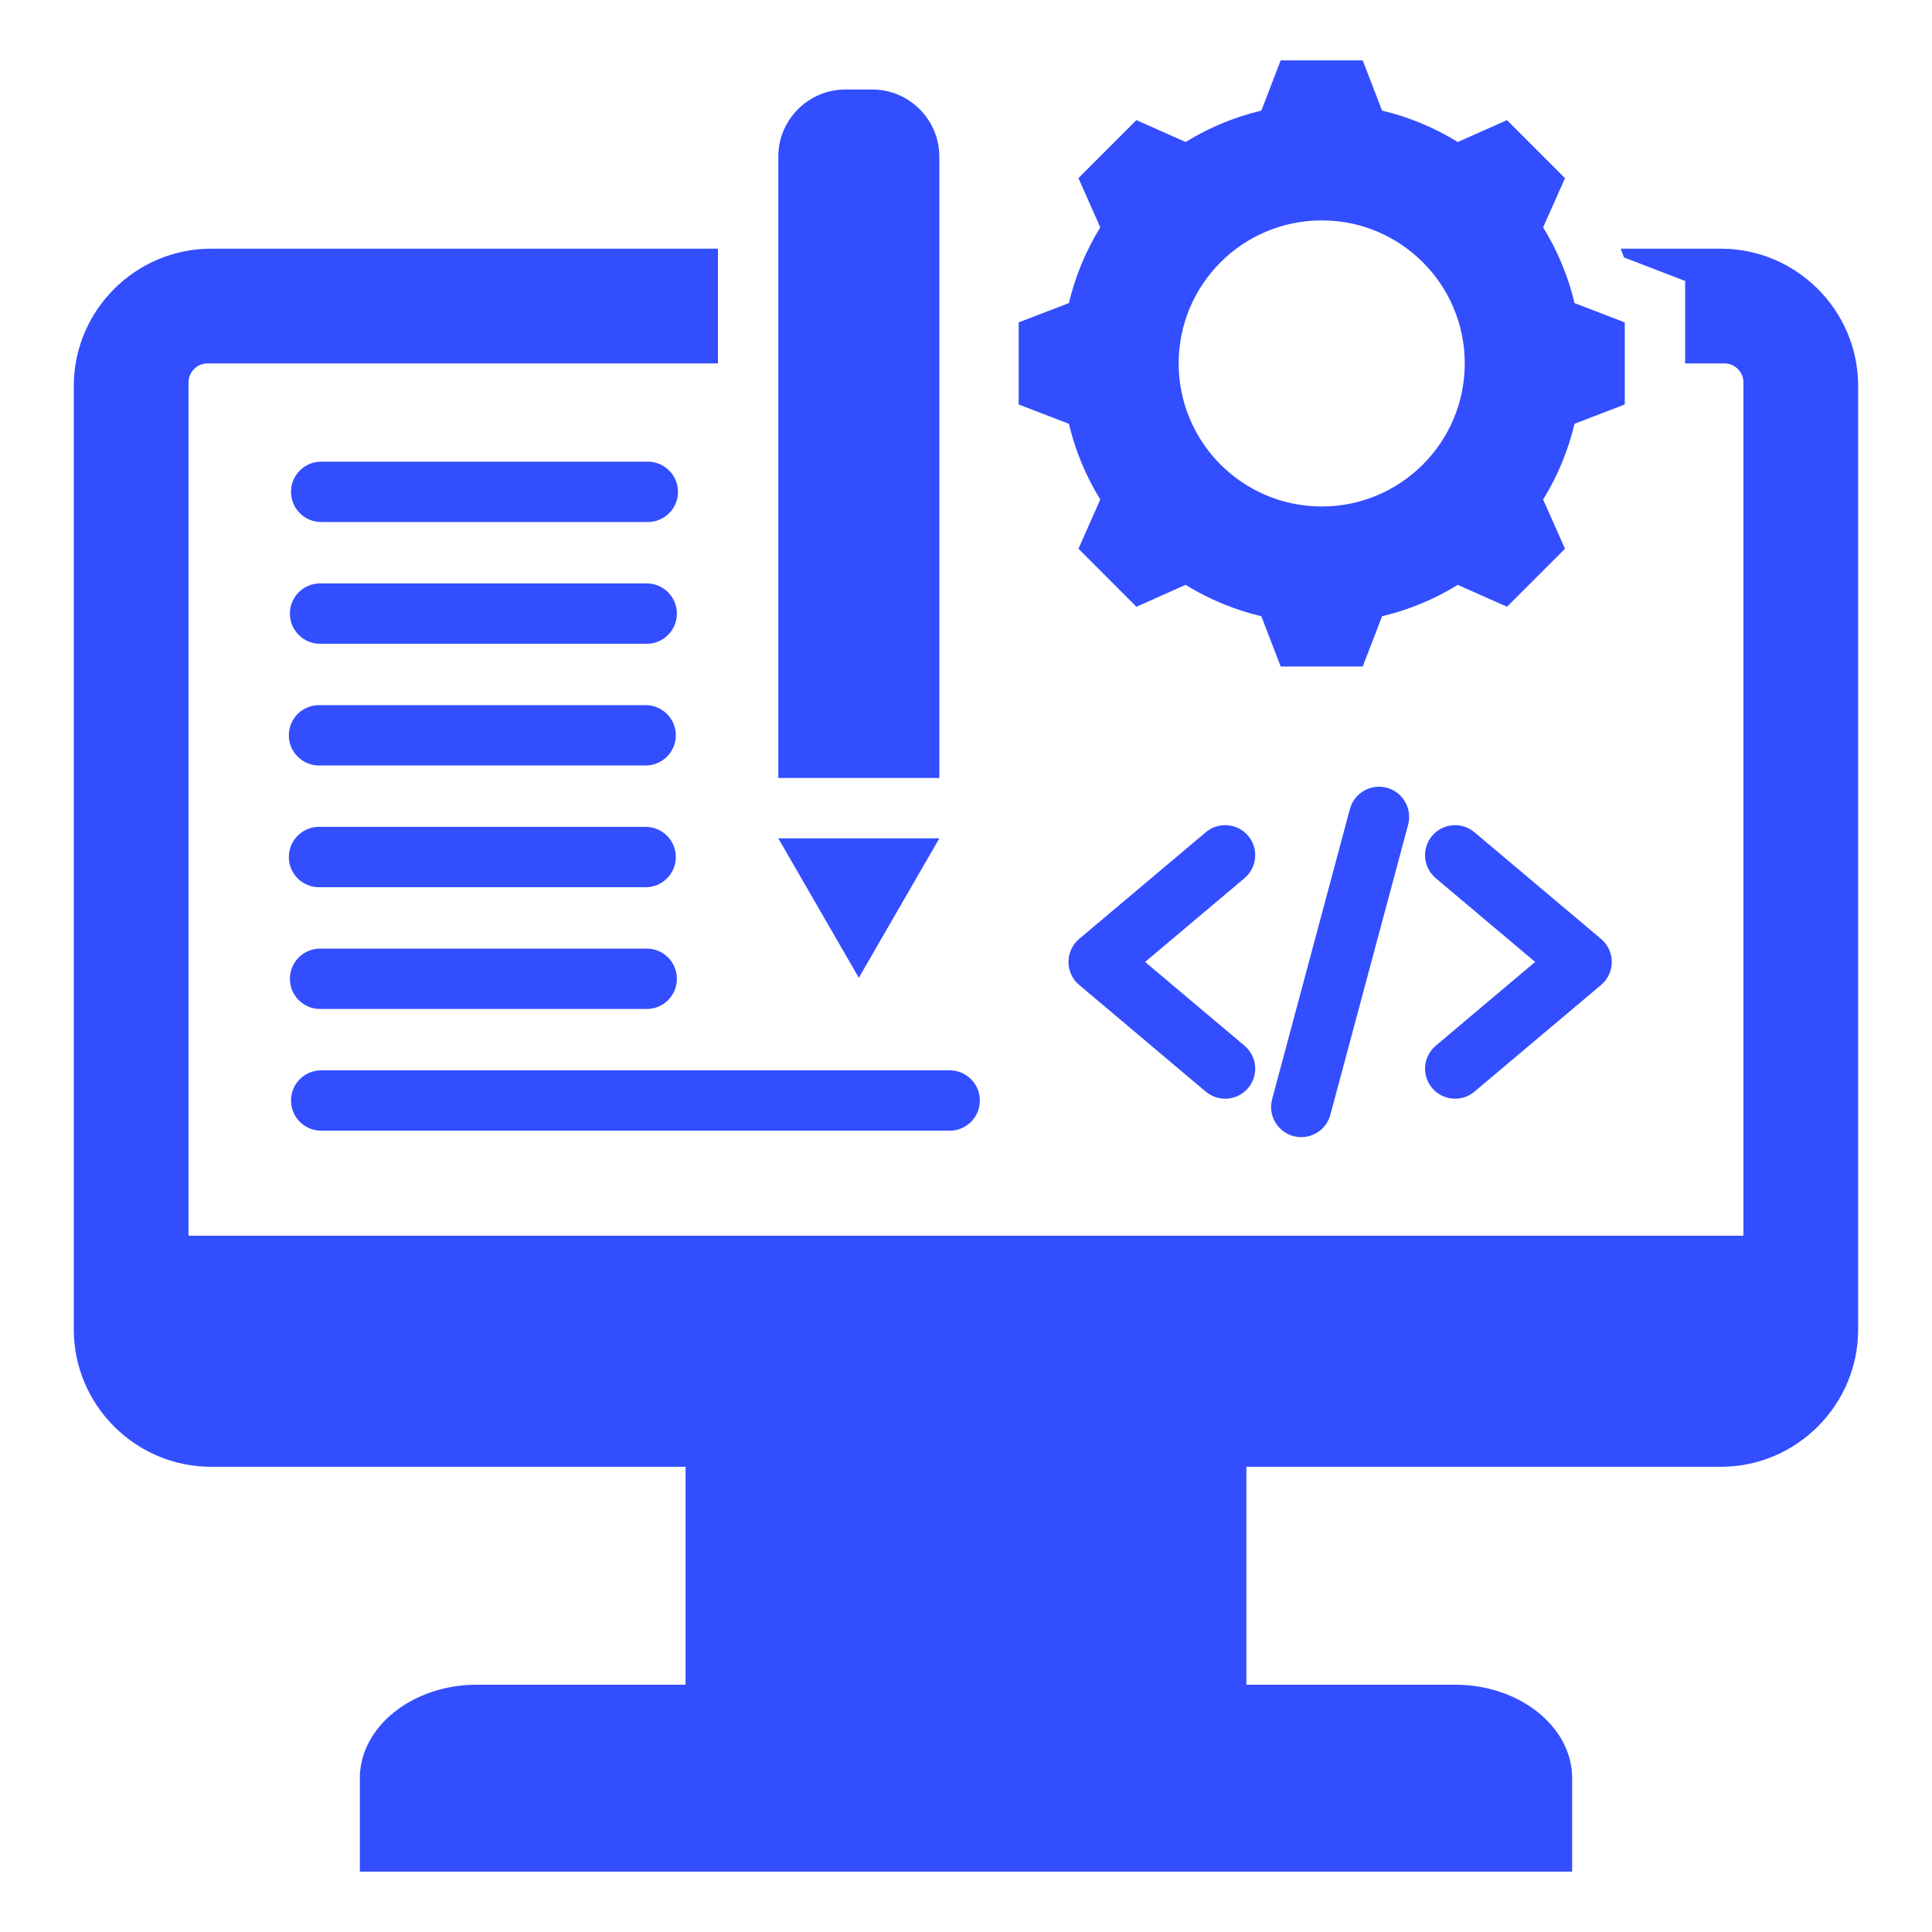 <svg width="40" height="40" viewBox="0 0 40 40" fill="none" xmlns="http://www.w3.org/2000/svg">
<path fill-rule="evenodd" clip-rule="evenodd" d="M32.55 38.75H7.45V36.815C7.45 35.751 8.539 34.88 9.872 34.88H14.194V30.368H4.368C2.806 30.368 1.528 29.09 1.528 27.527V7.989C1.528 6.427 2.806 5.149 4.368 5.149H14.864V7.524H4.297C4.08 7.524 3.903 7.702 3.903 7.918V25.584H36.096V7.918C36.096 7.702 35.919 7.524 35.703 7.524H34.889V5.817L33.623 5.33C33.601 5.269 33.579 5.209 33.556 5.149H35.631C37.193 5.149 38.471 6.427 38.471 7.99V27.528C38.471 29.09 37.193 30.368 35.631 30.368H25.805V34.88H30.128C31.46 34.88 32.55 35.751 32.55 36.815V38.75ZM17.781 20.244L19.448 17.357H16.114L17.781 20.244ZM16.114 16.107H19.448V3.242C19.448 2.477 18.824 1.853 18.059 1.853H17.503C16.738 1.853 16.114 2.477 16.114 3.242V16.107ZM30.526 22.602L33.149 20.392C33.448 20.14 33.442 19.68 33.142 19.434L30.526 17.23C30.264 17.009 29.871 17.043 29.65 17.305C29.429 17.568 29.463 17.961 29.726 18.182L31.783 19.916L29.726 21.65C29.463 21.871 29.429 22.263 29.65 22.526C29.871 22.789 30.264 22.823 30.526 22.602ZM25.766 21.65L23.708 19.916L25.766 18.182C26.029 17.961 26.063 17.568 25.842 17.305C25.621 17.043 25.228 17.009 24.965 17.23L22.349 19.434C22.05 19.68 22.044 20.14 22.343 20.392L24.965 22.602C25.228 22.823 25.62 22.789 25.842 22.526C26.063 22.263 26.029 21.871 25.766 21.65ZM27.544 23.08L29.154 17.074C29.242 16.741 29.045 16.398 28.712 16.309C28.379 16.221 28.037 16.418 27.948 16.751L26.338 22.758C26.249 23.091 26.447 23.433 26.78 23.522C27.113 23.611 27.455 23.413 27.544 23.08ZM32.599 6.275C32.467 5.721 32.248 5.192 31.949 4.707L32.402 3.688L31.201 2.487L30.182 2.94C29.697 2.641 29.168 2.421 28.614 2.29L28.214 1.25H26.515L26.115 2.29C25.561 2.422 25.032 2.641 24.547 2.94L23.528 2.487L22.328 3.688L22.78 4.707C22.481 5.192 22.262 5.721 22.13 6.275L21.09 6.675V8.374L22.13 8.774C22.262 9.328 22.481 9.857 22.78 10.342L22.328 11.361L23.528 12.562L24.547 12.109C25.032 12.408 25.561 12.627 26.115 12.759L26.515 13.799H28.214L28.614 12.759C29.168 12.627 29.697 12.408 30.182 12.109L31.201 12.562L32.402 11.361L31.949 10.342C32.248 9.857 32.468 9.328 32.599 8.774L33.639 8.374V6.675L32.599 6.275ZM27.365 10.486C25.729 10.486 24.403 9.16 24.403 7.524C24.403 5.888 25.729 4.563 27.365 4.563C29 4.563 30.326 5.888 30.326 7.524C30.326 9.16 29 10.486 27.365 10.486ZM6.605 18.369H13.367C13.712 18.369 13.992 18.09 13.992 17.744C13.992 17.399 13.712 17.119 13.367 17.119H6.605C6.26 17.119 5.98 17.399 5.98 17.744C5.98 18.09 6.26 18.369 6.605 18.369ZM6.605 15.849H13.367C13.712 15.849 13.992 15.569 13.992 15.224C13.992 14.879 13.712 14.599 13.367 14.599H6.605C6.26 14.599 5.98 14.879 5.98 15.224C5.98 15.569 6.26 15.849 6.605 15.849ZM6.65 10.808H13.412C13.757 10.808 14.037 10.528 14.037 10.183C14.037 9.838 13.757 9.558 13.412 9.558H6.65C6.305 9.558 6.025 9.838 6.025 10.183C6.025 10.528 6.305 10.808 6.65 10.808ZM6.627 13.329H13.389C13.735 13.329 14.014 13.049 14.014 12.704C14.014 12.358 13.735 12.079 13.389 12.079H6.627C6.282 12.079 6.002 12.358 6.002 12.704C6.002 13.049 6.282 13.329 6.627 13.329ZM6.65 23.41H19.662C20.007 23.41 20.287 23.13 20.287 22.785C20.287 22.44 20.007 22.16 19.662 22.16H6.65C6.305 22.16 6.025 22.44 6.025 22.785C6.025 23.13 6.305 23.41 6.65 23.41ZM6.627 20.89H13.389C13.735 20.89 14.014 20.61 14.014 20.265C14.014 19.919 13.735 19.64 13.389 19.64H6.627C6.282 19.64 6.002 19.919 6.002 20.265C6.002 20.61 6.282 20.89 6.627 20.89Z" fill="#334EFF"/>
</svg>
